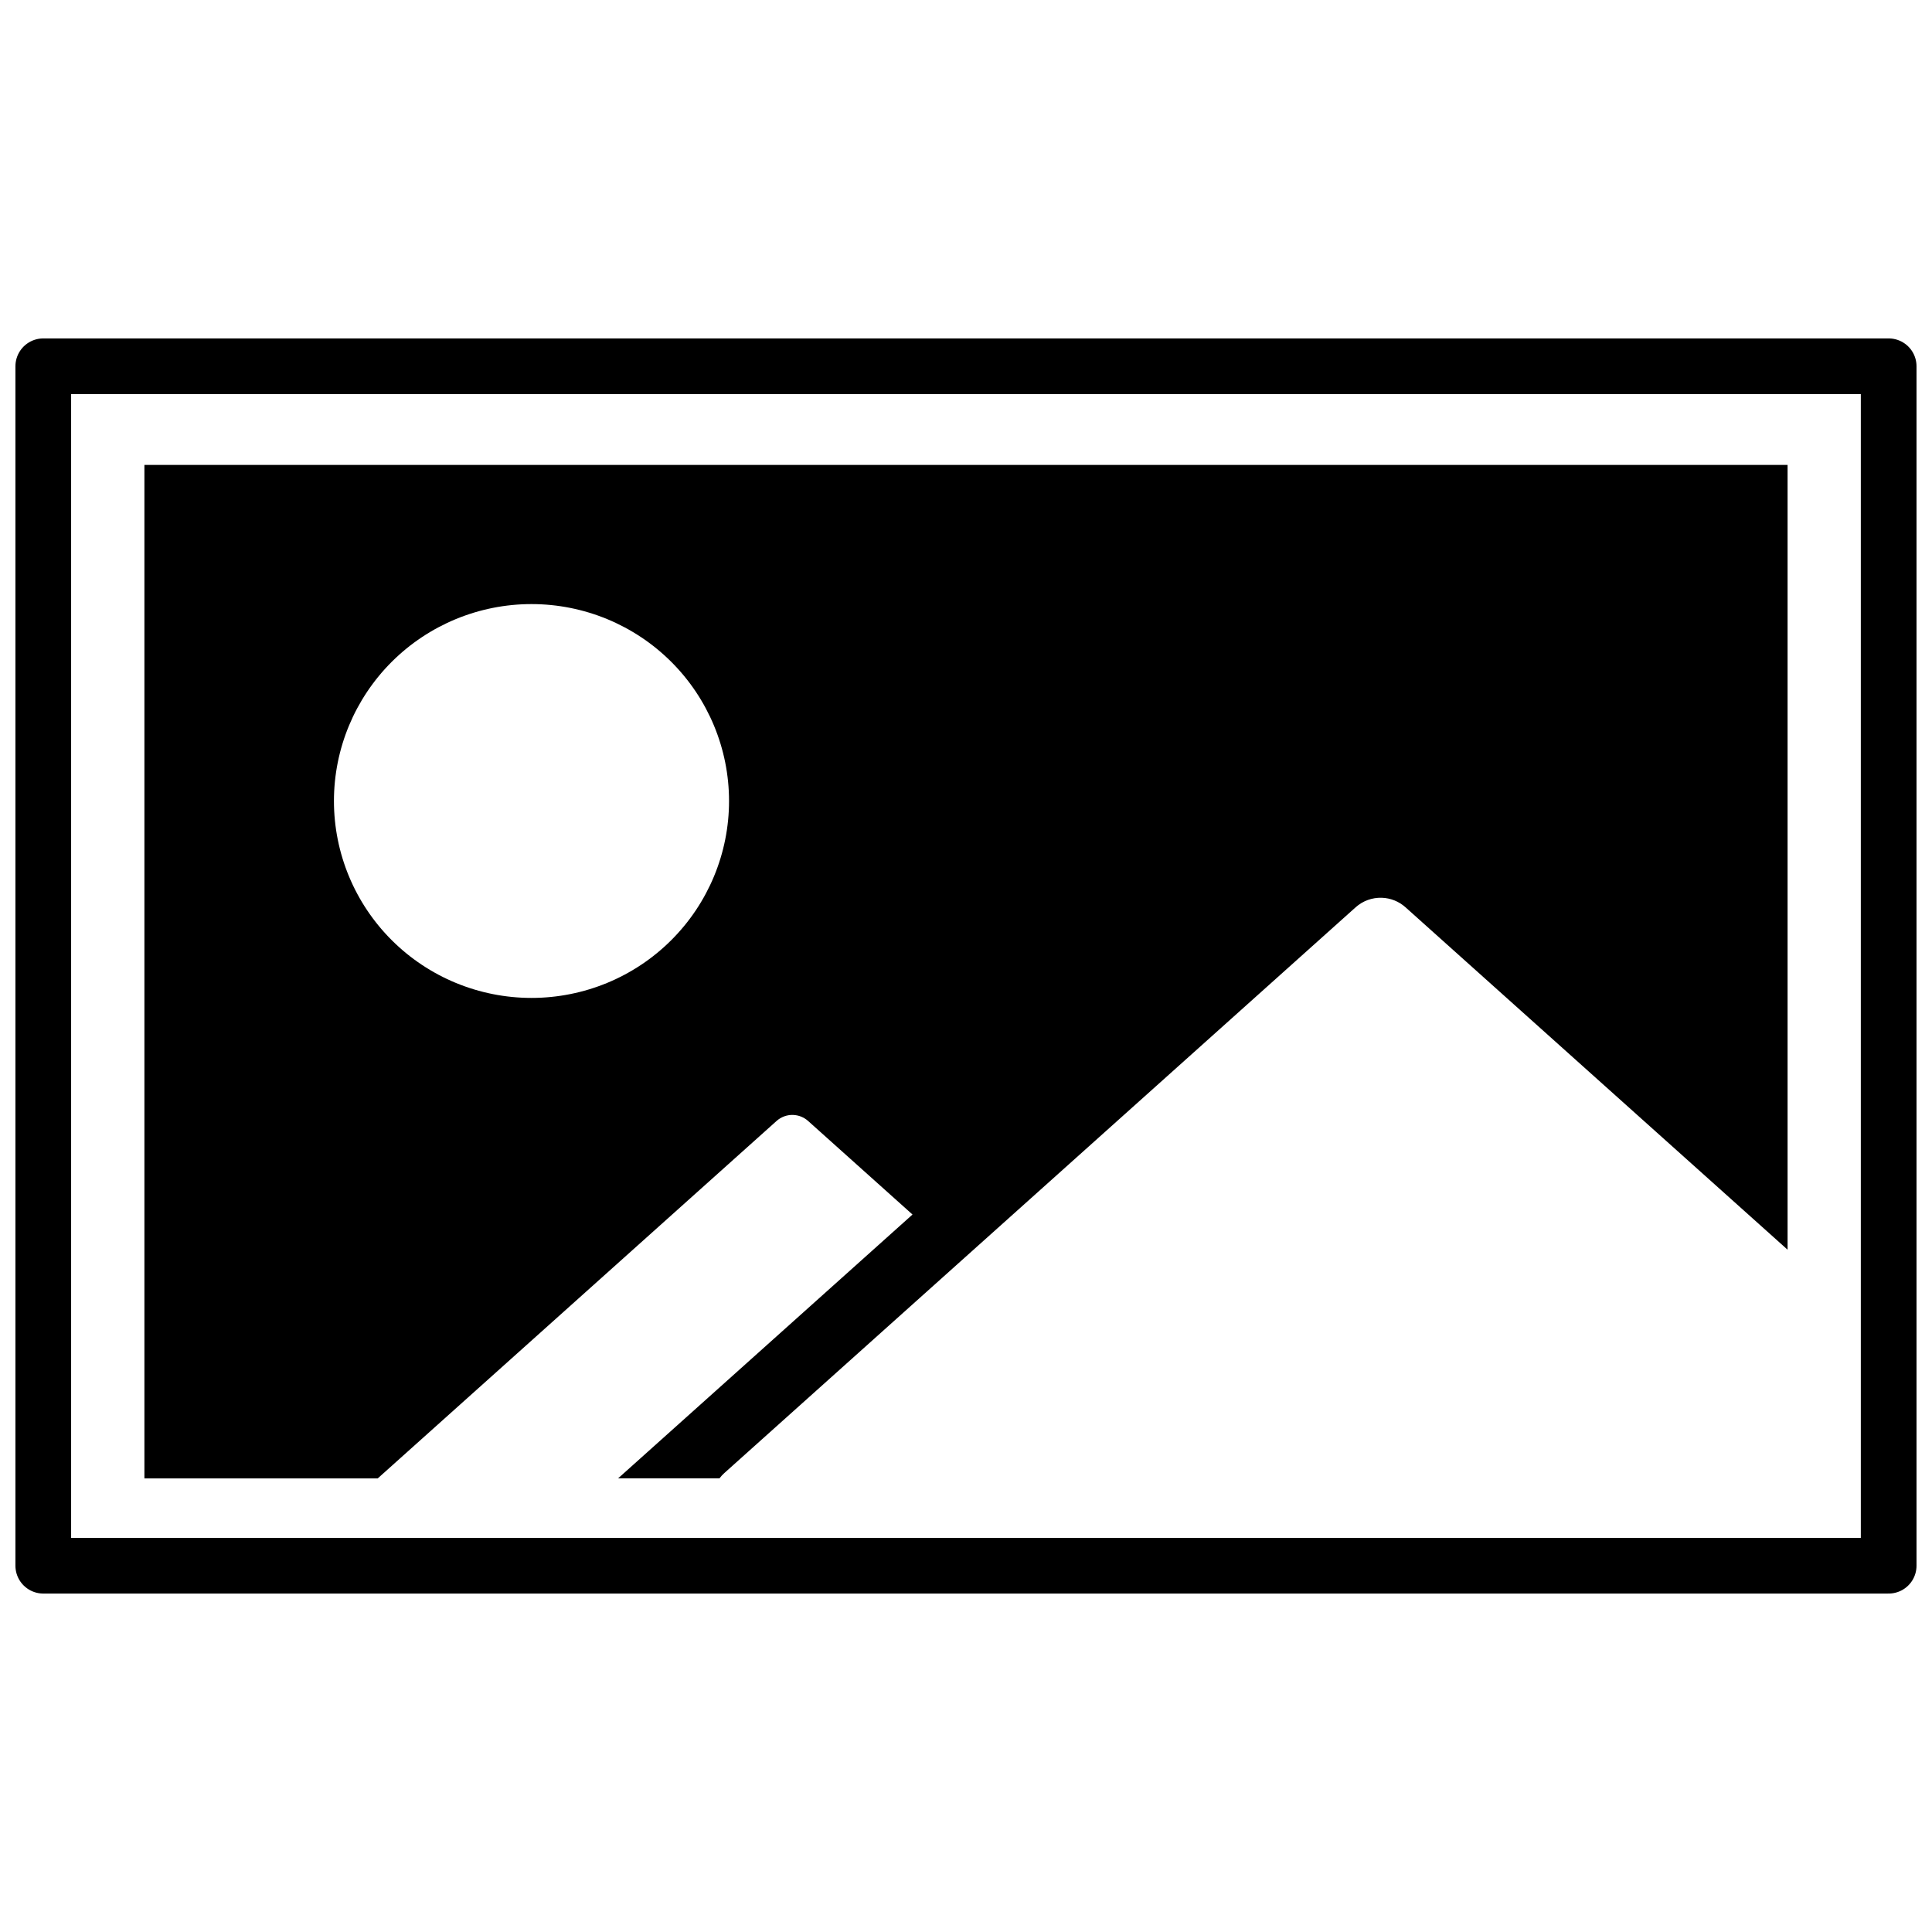 <?xml version="1.0" encoding="UTF-8"?>
<!-- Uploaded to: SVG Repo, www.svgrepo.com, Generator: SVG Repo Mixer Tools -->
<svg width="800px" height="800px" version="1.1" viewBox="144 144 512 512" xmlns="http://www.w3.org/2000/svg">
 <defs>
  <clipPath id="a">
   <path d="m148.09 233h503.81v334h-503.81z"/>
  </clipPath>
 </defs>
 <g clip-path="url(#a)">
  <path transform="matrix(-.984 0 0 .984 58.338 -1.628)" d="m-595.71 246.64h497v323.03h-497z" fill="none" stroke="#000000" stroke-linejoin="round" stroke-width="15"/>
 </g>
 <path d="m182.27 267.21v268.58h61.832l105.7-94.727c1.199-1.074 2.766-1.645 4.375-1.59 1.473 0.047 2.879 0.609 3.973 1.59l27.672 24.801-78.027 69.922h26.863l0.004 0.004c0.387-0.52 0.824-0.996 1.305-1.426l167.3-149.93c1.895-1.695 4.375-2.598 6.918-2.516 2.328 0.074 4.551 0.969 6.281 2.516l101.26 90.75v-207.97h-435.45zm102.58 36.883v-0.004c13.887 0 27.203 5.5 37.02 15.285 9.816 9.789 15.332 23.062 15.332 36.902s-5.516 27.113-15.332 36.898c-9.816 9.789-23.133 15.285-37.02 15.285-13.883 0-27.199-5.496-37.02-15.285-9.816-9.785-15.332-23.059-15.332-36.898s5.516-27.113 15.332-36.902c9.82-9.785 23.137-15.285 37.02-15.285z"/>
</svg>